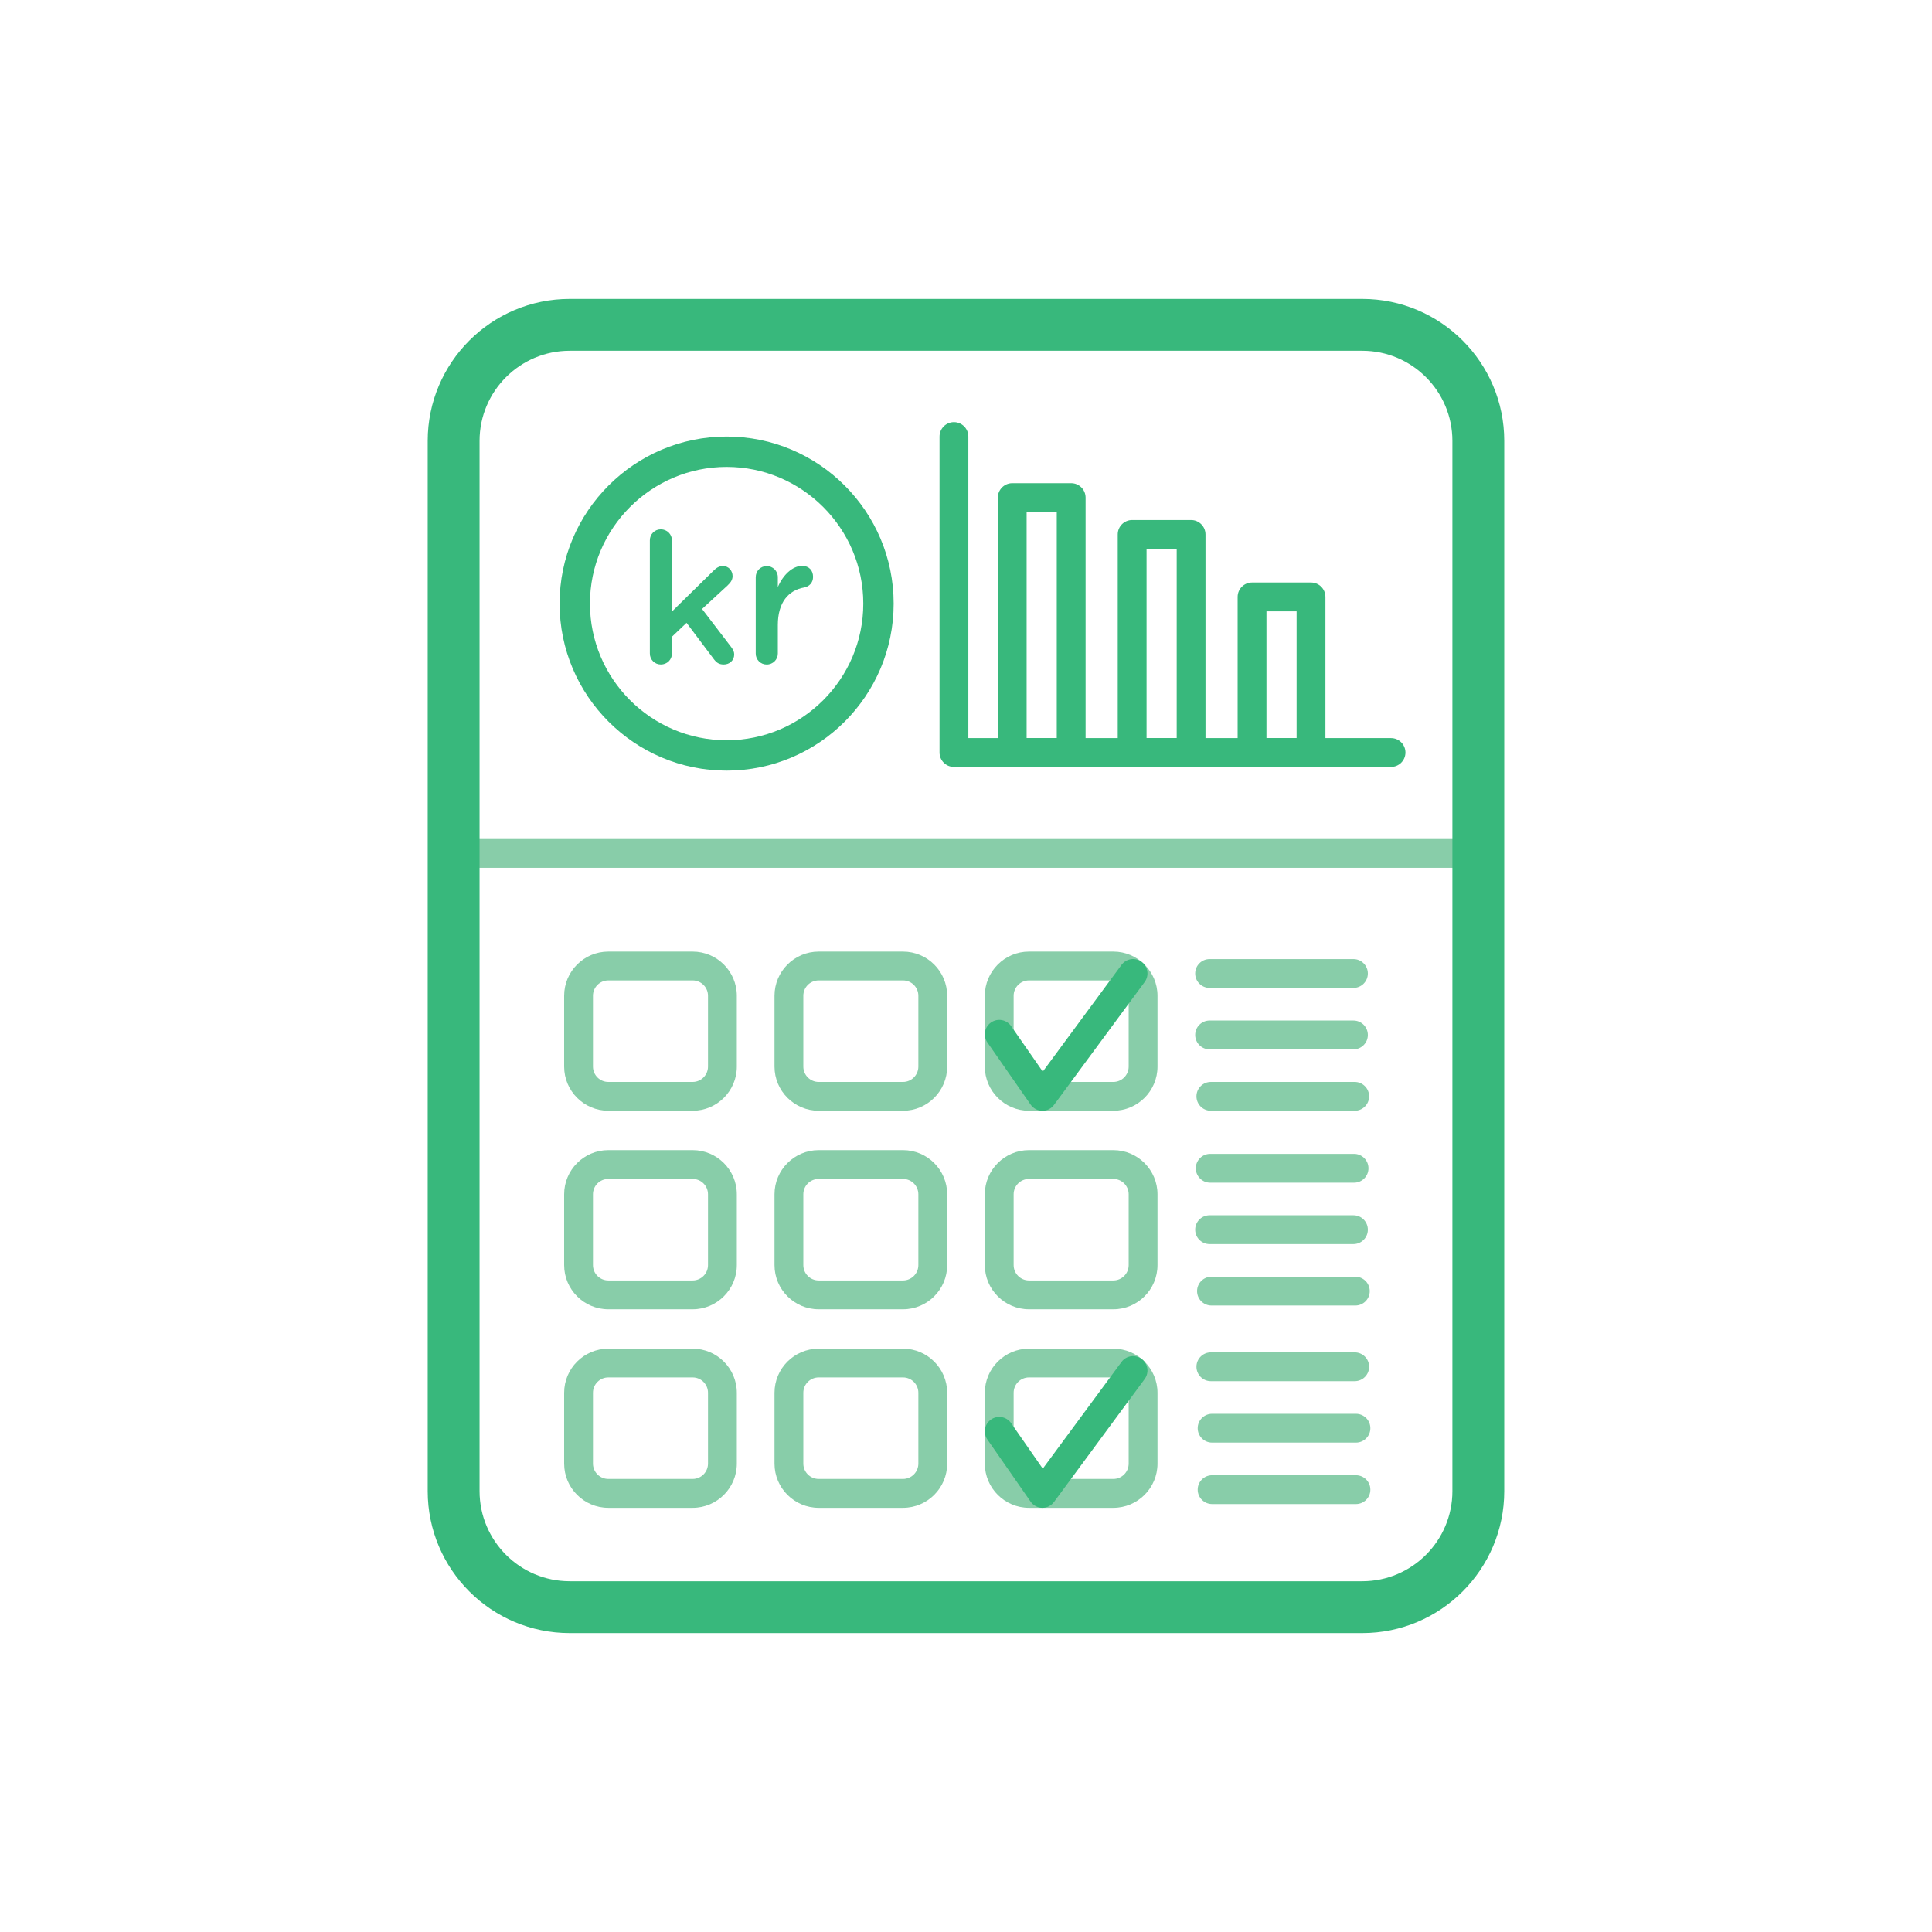 <?xml version="1.0" encoding="utf-8"?>
<!-- Generator: Adobe Illustrator 25.0.0, SVG Export Plug-In . SVG Version: 6.00 Build 0)  -->
<svg version="1.1" id="Layer_2" xmlns="http://www.w3.org/2000/svg" xmlns:xlink="http://www.w3.org/1999/xlink" x="0px" y="0px"
	 viewBox="0 0 500 500" style="enable-background:new 0 0 500 500;" xml:space="preserve">
<style type="text/css">
	.st0{fill:#88CDA9;}
	.st1{fill:#38B87C;}
	.st2{opacity:0.25;}
	.st3{opacity:0.4;}
	.st4{opacity:0.55;}
	.st5{opacity:0.7;}
	.st6{opacity:0.85;}
	.st7{fill:#E4E9F1;}
</style>
<g>
	<g>
		<g>
			<path class="st1" d="M188.05,112.98c-23.84,0-43.23,19.39-43.23,43.23c0,23.84,19.39,43.23,43.23,43.23
				c23.84,0,43.23-19.39,43.23-43.23C231.28,132.37,211.89,112.98,188.05,112.98z M188.05,191.58c-19.5,0-35.37-15.87-35.37-35.37
				c0-19.5,15.87-35.37,35.37-35.37c19.5,0,35.37,15.87,35.37,35.37C223.42,175.71,207.56,191.58,188.05,191.58z"/>
		</g>
		<g>
			<path class="st1" d="M181.69,157.6l6.62-6.1c0.8-0.76,1.28-1.46,1.28-2.41c0-1.37-0.99-2.6-2.5-2.6c-0.99,0-1.7,0.47-2.46,1.23
				l-10.73,10.54v-18.43c0-1.56-1.28-2.84-2.88-2.84c-1.61,0-2.84,1.28-2.84,2.84v29.3c0,1.61,1.28,2.84,2.84,2.84
				c1.61,0,2.88-1.23,2.88-2.84v-4.35l3.78-3.59l7.14,9.5c0.71,0.9,1.37,1.28,2.5,1.28c1.47,0,2.69-1.04,2.69-2.6
				c0-0.66-0.24-1.18-0.76-1.89L181.69,157.6z"/>
		</g>
		<g>
			<path class="st1" d="M207.59,146.45c-2.5,0-4.96,2.36-6.29,5.48v-2.55c0-1.61-1.28-2.88-2.88-2.88s-2.84,1.28-2.84,2.88v19.76
				c0,1.61,1.28,2.84,2.84,2.84c1.61,0,2.88-1.28,2.88-2.84v-7.37c0-5.91,2.79-9.03,6.85-9.74c1.28-0.24,2.27-1.23,2.27-2.74
				C210.42,147.63,209.38,146.45,207.59,146.45z"/>
		</g>
	</g>
	<g>
		<path class="st0" d="M179.26,390.22h-21.83c-6.3,0-11.43-5.13-11.43-11.43v-18.33c0-6.3,5.13-11.43,11.43-11.43h21.83
			c6.3,0,11.43,5.13,11.43,11.43v18.33C190.69,385.09,185.56,390.22,179.26,390.22z M157.43,356.48c-2.19,0-3.97,1.78-3.97,3.97
			v18.33c0,2.19,1.78,3.97,3.97,3.97h21.83c2.19,0,3.97-1.78,3.97-3.97v-18.33c0-2.19-1.78-3.97-3.97-3.97H157.43z"/>
	</g>
	<g>
		<path class="st0" d="M233.7,390.22h-21.83c-6.3,0-11.43-5.13-11.43-11.43v-18.33c0-6.3,5.13-11.43,11.43-11.43h21.83
			c6.3,0,11.43,5.13,11.43,11.43v18.33C245.13,385.09,240,390.22,233.7,390.22z M211.87,356.48c-2.19,0-3.97,1.78-3.97,3.97v18.33
			c0,2.19,1.78,3.97,3.97,3.97h21.83c2.19,0,3.97-1.78,3.97-3.97v-18.33c0-2.19-1.78-3.97-3.97-3.97H211.87z"/>
	</g>
	<g>
		<path class="st0" d="M288.13,390.22H266.3c-6.3,0-11.43-5.13-11.43-11.43v-18.33c0-6.3,5.13-11.43,11.43-11.43h21.83
			c6.3,0,11.43,5.13,11.43,11.43v18.33C299.56,385.09,294.44,390.22,288.13,390.22z M266.3,356.48c-2.19,0-3.97,1.78-3.97,3.97
			v18.33c0,2.19,1.78,3.97,3.97,3.97h21.83c2.19,0,3.97-1.78,3.97-3.97v-18.33c0-2.19-1.78-3.97-3.97-3.97H266.3z"/>
	</g>
	<g>
		<path class="st0" d="M179.26,338.84h-21.83c-6.3,0-11.43-5.13-11.43-11.43v-18.33c0-6.3,5.13-11.43,11.43-11.43h21.83
			c6.3,0,11.43,5.13,11.43,11.43v18.33C190.69,333.71,185.56,338.84,179.26,338.84z M157.43,305.11c-2.19,0-3.97,1.78-3.97,3.97
			v18.33c0,2.19,1.78,3.97,3.97,3.97h21.83c2.19,0,3.97-1.78,3.97-3.97v-18.33c0-2.19-1.78-3.97-3.97-3.97H157.43z"/>
	</g>
	<g>
		<path class="st0" d="M233.7,338.84h-21.83c-6.3,0-11.43-5.13-11.43-11.43v-18.33c0-6.3,5.13-11.43,11.43-11.43h21.83
			c6.3,0,11.43,5.13,11.43,11.43v18.33C245.13,333.71,240,338.84,233.7,338.84z M211.87,305.11c-2.19,0-3.97,1.78-3.97,3.97v18.33
			c0,2.19,1.78,3.97,3.97,3.97h21.83c2.19,0,3.97-1.78,3.97-3.97v-18.33c0-2.19-1.78-3.97-3.97-3.97H211.87z"/>
	</g>
	<g>
		<path class="st0" d="M288.13,338.84H266.3c-6.3,0-11.43-5.13-11.43-11.43v-18.33c0-6.3,5.13-11.43,11.43-11.43h21.83
			c6.3,0,11.43,5.13,11.43,11.43v18.33C299.56,333.71,294.44,338.84,288.13,338.84z M266.3,305.11c-2.19,0-3.97,1.78-3.97,3.97
			v18.33c0,2.19,1.78,3.97,3.97,3.97h21.83c2.19,0,3.97-1.78,3.97-3.97v-18.33c0-2.19-1.78-3.97-3.97-3.97H266.3z"/>
	</g>
	<g>
		<path class="st0" d="M233.7,287.46h-21.83c-6.3,0-11.43-5.13-11.43-11.43V257.7c0-6.3,5.13-11.43,11.43-11.43h21.83
			c6.3,0,11.43,5.13,11.43,11.43v18.33C245.13,282.34,240,287.46,233.7,287.46z M211.87,253.73c-2.19,0-3.97,1.78-3.97,3.97v18.33
			c0,2.19,1.78,3.97,3.97,3.97h21.83c2.19,0,3.97-1.78,3.97-3.97V257.7c0-2.19-1.78-3.97-3.97-3.97H211.87z"/>
	</g>
	<g>
		<path class="st0" d="M288.13,287.46H266.3c-6.3,0-11.43-5.13-11.43-11.43V257.7c0-6.3,5.13-11.43,11.43-11.43h21.83
			c6.3,0,11.43,5.13,11.43,11.43v18.33C299.56,282.34,294.44,287.46,288.13,287.46z M266.3,253.73c-2.19,0-3.97,1.78-3.97,3.97
			v18.33c0,2.19,1.78,3.97,3.97,3.97h21.83c2.19,0,3.97-1.78,3.97-3.97V257.7c0-2.19-1.78-3.97-3.97-3.97H266.3z"/>
	</g>
	<g>
		<rect x="117.41" y="217.14" class="st0" width="265.18" height="7.45"/>
	</g>
	<g>
		<path class="st1" d="M352.57,422.64H147.43c-20.26,0-36.74-16.48-36.74-36.74V114.1c0-20.26,16.48-36.74,36.74-36.74h205.13
			c20.26,0,36.74,16.48,36.74,36.74V385.9C389.3,406.16,372.82,422.64,352.57,422.64z M147.43,90.78
			c-12.86,0-23.32,10.46-23.32,23.32V385.9c0,12.86,10.46,23.32,23.32,23.32h205.13c12.86,0,23.32-10.46,23.32-23.32V114.1
			c0-12.86-10.46-23.32-23.32-23.32H147.43z"/>
	</g>
	<g>
		<path class="st1" d="M359.99,198.48H246.88c-2.06,0-3.73-1.67-3.73-3.73v-81.77c0-2.06,1.67-3.73,3.73-3.73s3.73,1.67,3.73,3.73
			v78.04h109.39c2.06,0,3.73,1.67,3.73,3.73S362.05,198.48,359.99,198.48z"/>
	</g>
	<g>
		<path class="st1" d="M277.22,198.48h-15.25c-2.06,0-3.73-1.67-3.73-3.73v-65.97c0-2.06,1.67-3.73,3.73-3.73h15.25
			c2.06,0,3.73,1.67,3.73,3.73v65.97C280.95,196.81,279.28,198.48,277.22,198.48z M265.69,191.03h7.8v-58.52h-7.8V191.03z"/>
	</g>
	<g>
		<path class="st1" d="M308.25,198.48H293c-2.06,0-3.73-1.67-3.73-3.73v-56.44c0-2.06,1.67-3.73,3.73-3.73h15.25
			c2.06,0,3.73,1.67,3.73,3.73v56.44C311.98,196.81,310.31,198.48,308.25,198.48z M296.73,191.03h7.8v-48.98h-7.8V191.03z"/>
	</g>
	<g>
		<path class="st1" d="M339.29,198.48h-15.26c-2.06,0-3.73-1.67-3.73-3.73v-40.27c0-2.06,1.67-3.73,3.73-3.73h15.26
			c2.06,0,3.73,1.67,3.73,3.73v40.27C343.01,196.81,341.34,198.48,339.29,198.48z M327.76,191.03h7.8v-32.82h-7.8V191.03z"/>
	</g>
	<g>
		<path class="st0" d="M179.26,287.46h-21.83c-6.3,0-11.43-5.13-11.43-11.43V257.7c0-6.3,5.13-11.43,11.43-11.43h21.83
			c6.3,0,11.43,5.13,11.43,11.43v18.33C190.69,282.34,185.56,287.46,179.26,287.46z M157.43,253.73c-2.19,0-3.97,1.78-3.97,3.97
			v18.33c0,2.19,1.78,3.97,3.97,3.97h21.83c2.19,0,3.97-1.78,3.97-3.97V257.7c0-2.19-1.78-3.97-3.97-3.97H157.43z"/>
	</g>
	<g>
		<g>
			<path class="st1" d="M269.78,287.46c-0.02,0-0.03,0-0.05,0c-1.2-0.02-2.32-0.61-3.01-1.6l-11.17-16.06
				c-1.18-1.69-0.76-4.01,0.93-5.19c1.68-1.17,4.01-0.76,5.19,0.93l8.2,11.79l20.37-27.61c1.22-1.66,3.55-2.01,5.21-0.79
				c1.66,1.22,2.01,3.56,0.79,5.21l-23.46,31.8C272.07,286.9,270.96,287.46,269.78,287.46z"/>
		</g>
	</g>
	<g>
		<g>
			<path class="st1" d="M269.78,390.22c-0.02,0-0.03,0-0.05,0c-1.2-0.02-2.32-0.61-3.01-1.6l-11.17-16.06
				c-1.18-1.69-0.76-4.01,0.93-5.19c1.68-1.18,4.01-0.76,5.19,0.93l8.2,11.79l20.37-27.61c1.22-1.66,3.55-2.01,5.21-0.79
				c1.66,1.22,2.01,3.56,0.79,5.21l-23.46,31.8C272.07,389.66,270.96,390.22,269.78,390.22z"/>
		</g>
	</g>
	<g>
		<path class="st0" d="M350.27,255.67h-37.23c-2.06,0-3.73-1.67-3.73-3.73s1.67-3.73,3.73-3.73h37.23c2.06,0,3.73,1.67,3.73,3.73
			S352.33,255.67,350.27,255.67z"/>
	</g>
	<g>
		<path class="st0" d="M350.6,287.46h-37.23c-2.06,0-3.73-1.67-3.73-3.73s1.67-3.73,3.73-3.73h37.23c2.06,0,3.73,1.67,3.73,3.73
			S352.66,287.46,350.6,287.46z"/>
	</g>
	<g>
		<path class="st0" d="M350.44,306.08H313.2c-2.06,0-3.73-1.67-3.73-3.73s1.67-3.73,3.73-3.73h37.23c2.06,0,3.73,1.67,3.73,3.73
			S352.49,306.08,350.44,306.08z"/>
	</g>
	<g>
		<path class="st0" d="M350.76,337.87h-37.23c-2.06,0-3.73-1.67-3.73-3.73c0-2.06,1.67-3.73,3.73-3.73h37.23
			c2.06,0,3.73,1.67,3.73,3.73C354.49,336.2,352.82,337.87,350.76,337.87z"/>
	</g>
	<g>
		<path class="st0" d="M350.6,357.45h-37.23c-2.06,0-3.73-1.67-3.73-3.73s1.67-3.73,3.73-3.73h37.23c2.06,0,3.73,1.67,3.73,3.73
			S352.66,357.45,350.6,357.45z"/>
	</g>
	<g>
		<path class="st0" d="M350.92,389.25h-37.23c-2.06,0-3.73-1.67-3.73-3.73s1.67-3.73,3.73-3.73h37.23c2.06,0,3.73,1.67,3.73,3.73
			S352.98,389.25,350.92,389.25z"/>
	</g>
	<g>
		<path class="st0" d="M350.92,373.35h-37.23c-2.06,0-3.73-1.67-3.73-3.73s1.67-3.73,3.73-3.73h37.23c2.06,0,3.73,1.67,3.73,3.73
			S352.98,373.35,350.92,373.35z"/>
	</g>
	<g>
		<path class="st0" d="M350.27,321.97h-37.23c-2.06,0-3.73-1.67-3.73-3.73s1.67-3.73,3.73-3.73h37.23c2.06,0,3.73,1.67,3.73,3.73
			S352.33,321.97,350.27,321.97z"/>
	</g>
	<g>
		<path class="st0" d="M350.27,271.57h-37.23c-2.06,0-3.73-1.67-3.73-3.73s1.67-3.73,3.73-3.73h37.23c2.06,0,3.73,1.67,3.73,3.73
			S352.33,271.57,350.27,271.57z"/>
	</g>
</g>
</svg>
